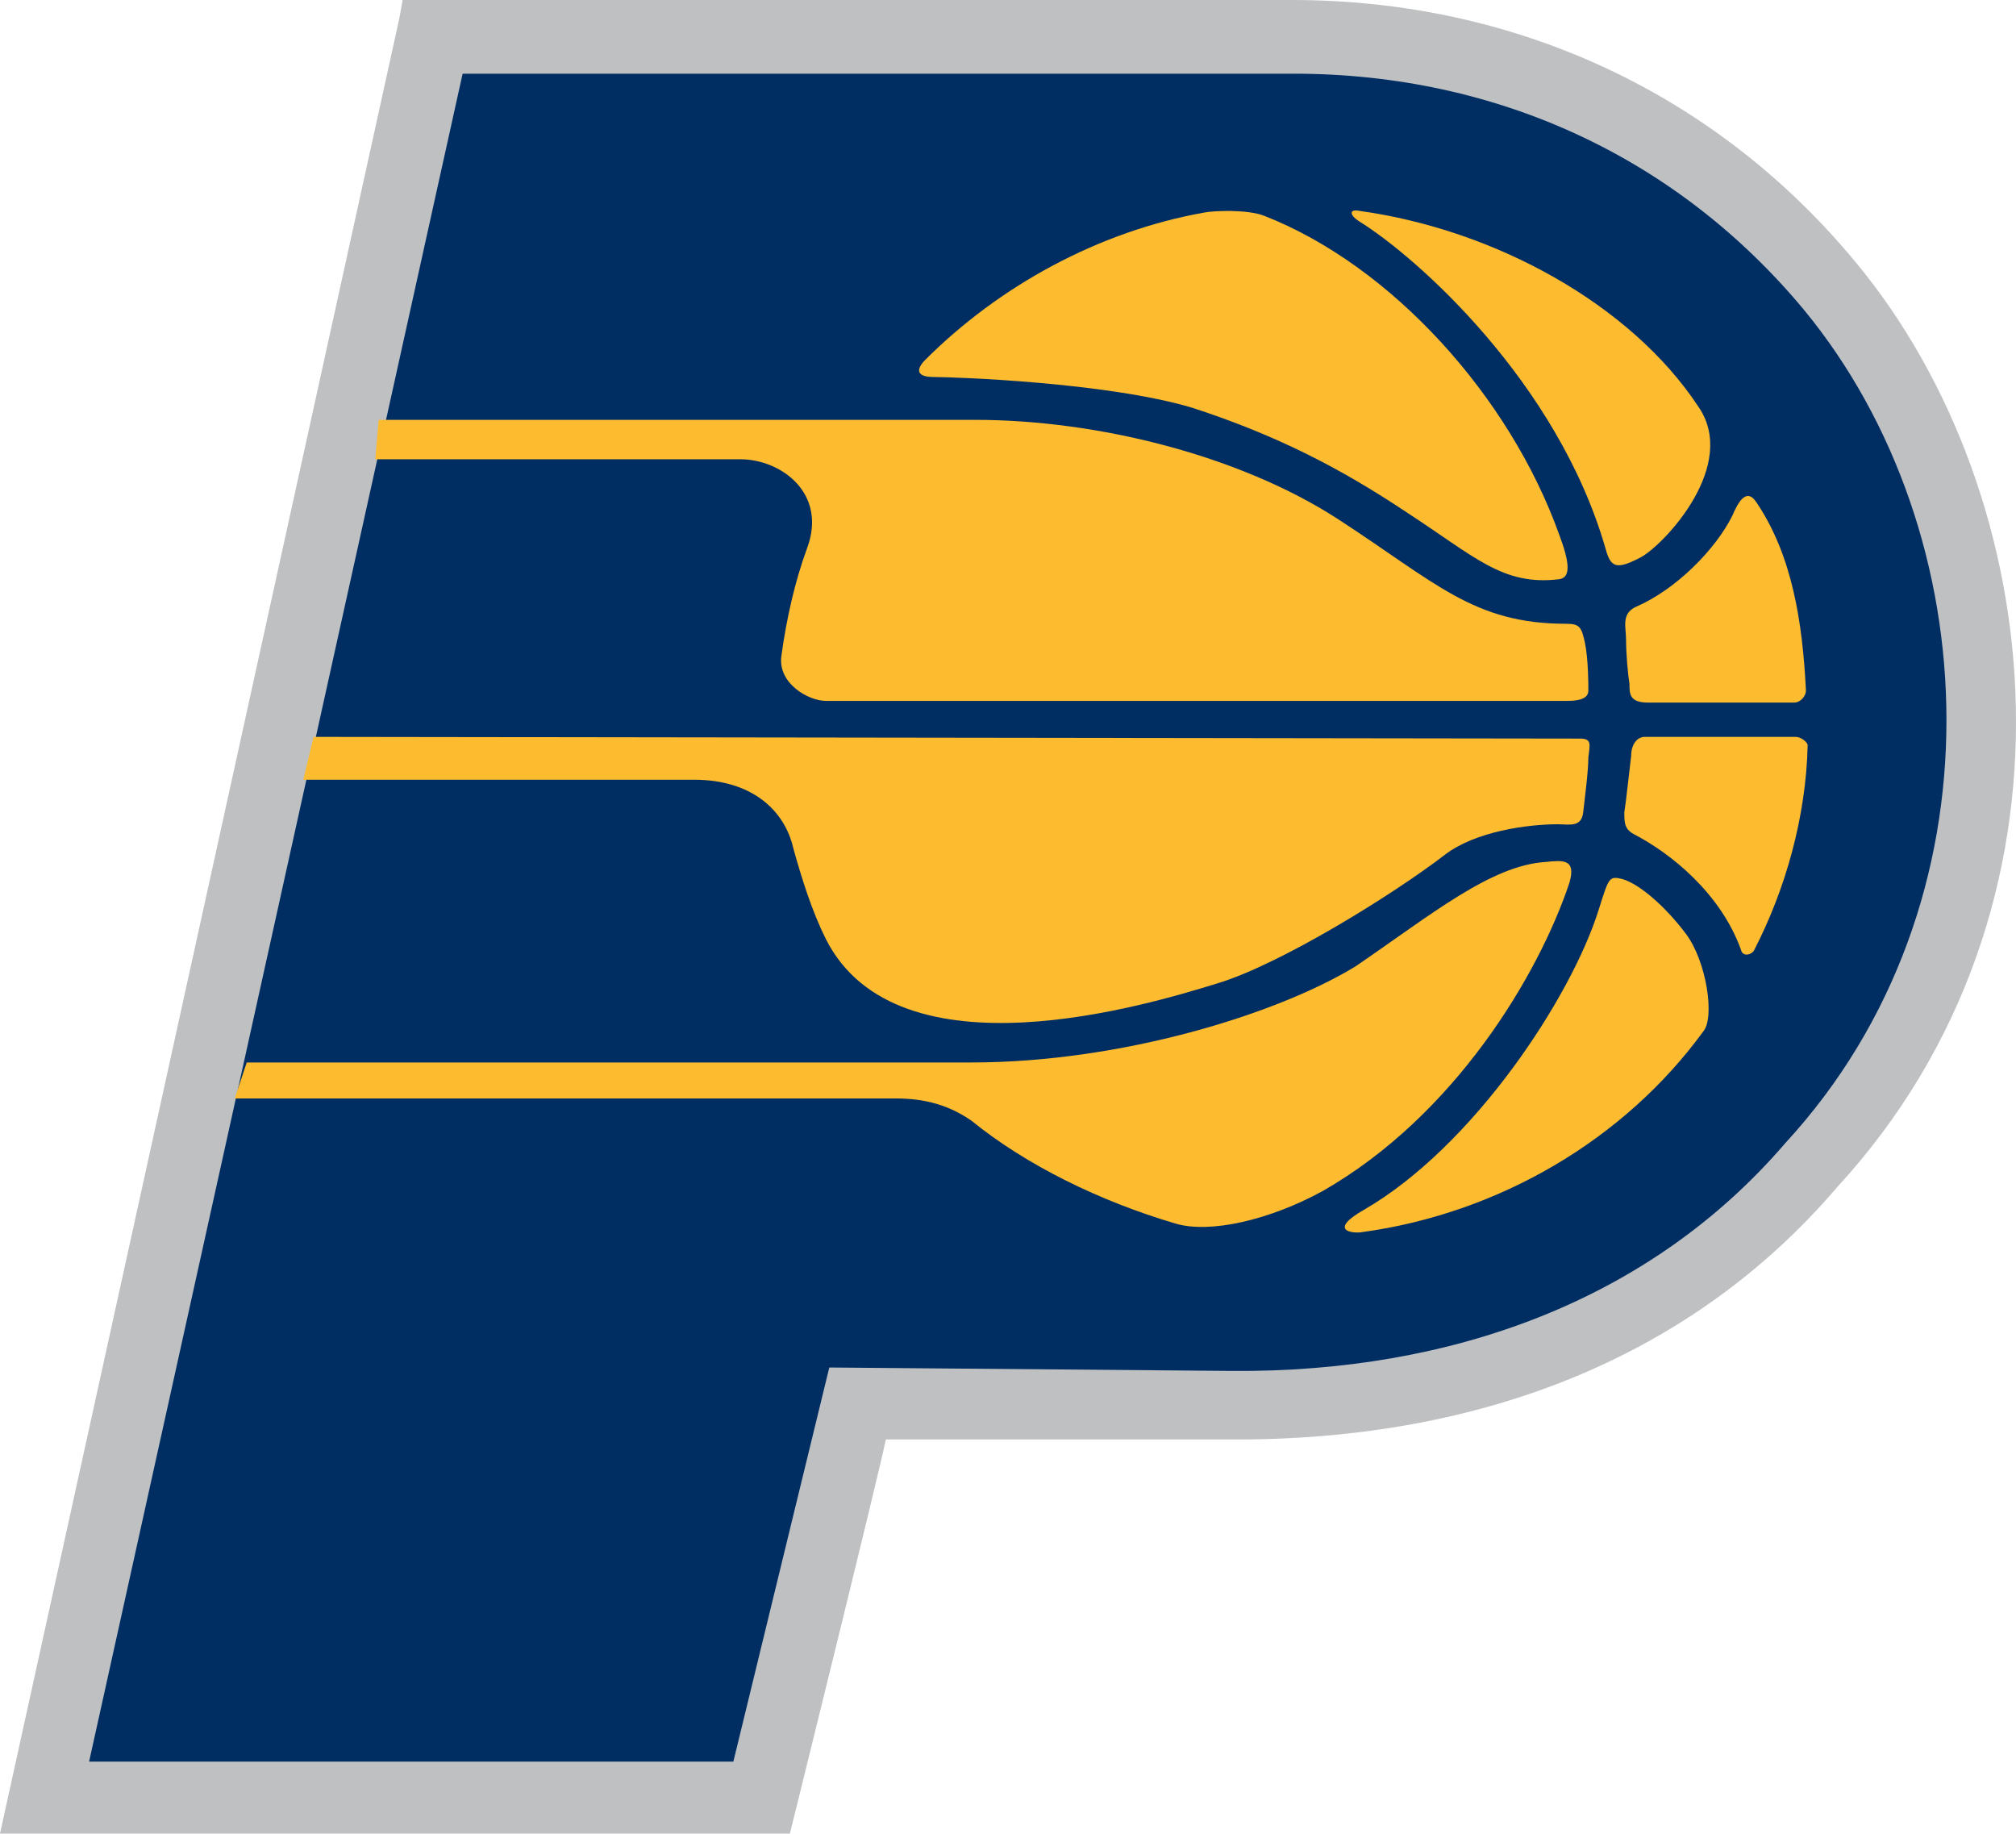 <?xml version="1.0" encoding="utf-8"?>
<svg xmlns="http://www.w3.org/2000/svg" xmlns:xlink="http://www.w3.org/1999/xlink" version="1.1" id="Layer_1" x="0px" y="0px" viewBox="0 0 117.659 107" enable-background="new 0 0 117.659 107">
<g>
	<path fill="#BEC0C2" d="M23.3,1.1L0,107h46.1c0,0,5.2-21,5.6-23c2,0,20,0,20,0c15,0.1,27.2-5,35.5-14.7c15.1-16.4,12.4-40.4,1.1-54&#xA;		C100.2,5.5,88.5,0,75.4,0H23.5L23.3,1.1z"/>
	<path fill="#002D62" d="M48.4,79.8l-5.6,23H5.2L27,4.3h48.5c12,0,22.5,5,29.8,13.8c10.7,13,11.8,34.6-1.1,48.6&#xA;		C96.3,75.9,84.7,80.1,71.9,80L48.4,79.8z"/>
	<path fill="#FDBB30" d="M21.9,26.8h21.3c2.4,0,5.1,2,3.9,5.2c-0.7,1.9-1.2,4.1-1.5,6.3c-0.2,1.6,1.6,2.6,2.6,2.6h43.3&#xA;		c0.8,0,1.2-0.2,1.2-0.6s0-1.8-0.2-2.8c-0.2-0.9-0.3-1.1-1.1-1.1c-5.4,0-7.6-2.4-13.3-6.1s-14-5.8-21.2-5.8H22.1L21.9,26.8z"/>
	<path fill="#FDBB30" d="M48.2,54.8c-0.8-1.6-1.4-3.5-1.9-5.3c-0.5-2.2-2.4-4-5.8-4H17.7l0.6-2.5l73.9,0.1c0.7,0,0.6,0.3,0.5,1.1&#xA;		c0,0.8-0.2,2.3-0.3,3.2s-0.8,0.7-1.5,0.7c-1.7,0-4.8,0.4-6.6,1.8c-3,2.3-9.6,6.4-13.3,7.5C67.1,58.6,52.4,63.1,48.2,54.8"/>
	<path fill="#FDBB30" d="M13.7,64.1h38.6c1.7,0,3.1,0.4,4.4,1.3c3.2,2.6,7.5,4.7,11.9,6c2,0.6,5.5-0.2,8.6-1.9&#xA;		c7.7-4.4,12.6-12.6,14.4-18c0.4-1.4-0.4-1.3-1.4-1.2c-3.2,0.2-6.7,3.1-11.1,6.1C74.5,59.2,65.4,62,56.7,62H14.4L13.7,64.1z"/>
	<path fill="#FDBB30" d="M70.3,12.4c0.5-0.1,2.5-0.2,3.5,0.2c7.4,2.9,14.3,10.5,17.2,18.6c0.6,1.6,0.7,2.5,0,2.6&#xA;		c-3.3,0.4-4.9-1.3-8.9-3.9c-3.9-2.6-7.6-4.5-12.5-6.1c-5-1.5-14-1.8-15.1-1.8s-1-0.5-0.5-1C58.3,16.7,64.1,13.5,70.3,12.4z"/>
	<path fill="#FDBB30" d="M105.4,40.3c0,0.3-0.3,0.7-0.7,0.7h-8.5c-1.1,0-1.1-0.5-1.1-1.1c-0.1-0.6-0.2-1.8-0.2-2.6&#xA;		c0-0.7-0.3-1.5,0.6-1.9c2.3-1,4.6-3.3,5.6-5.3c0.3-0.7,0.8-1.7,1.4-0.8C104.6,32.4,105.2,36.3,105.4,40.3z"/>
	<path fill="#FDBB30" d="M102.4,55.4c-0.1,0.3-0.7,0.5-0.8,0c-1.2-3.3-4.1-5.6-6.2-6.7c-0.6-0.3-0.6-0.7-0.6-1.3&#xA;		c0.1-0.6,0.3-2.5,0.4-3.3c0-0.6,0.3-1.1,0.8-1.1h8.8c0.3,0,0.7,0.3,0.7,0.5C105.4,47.7,104.2,51.9,102.4,55.4z"/>
	<path fill="#FDBB30" d="M79.5,71.9c-0.6,0.1-2-0.1,0.1-1.3c6.4-3.7,12.1-12.4,13.7-17.5c0.6-1.9,0.6-2,1.4-1.8&#xA;		c1,0.3,2.5,1.6,3.7,3.2c1.2,1.6,1.7,4.9,1,5.7C94.8,66.5,87.5,70.8,79.5,71.9z"/>
	<path fill="#FDBB30" d="M95.8,32.5c-1.5,0.8-1.8,0.6-2.1-0.5c-2.8-9.7-11-17-14.4-19.1c-0.6-0.4-0.5-0.7,0-0.6&#xA;		c8,1.1,15.9,5.5,19.8,11.4C101.5,27.1,97.2,31.7,95.8,32.5z"/>
</g>
</svg>